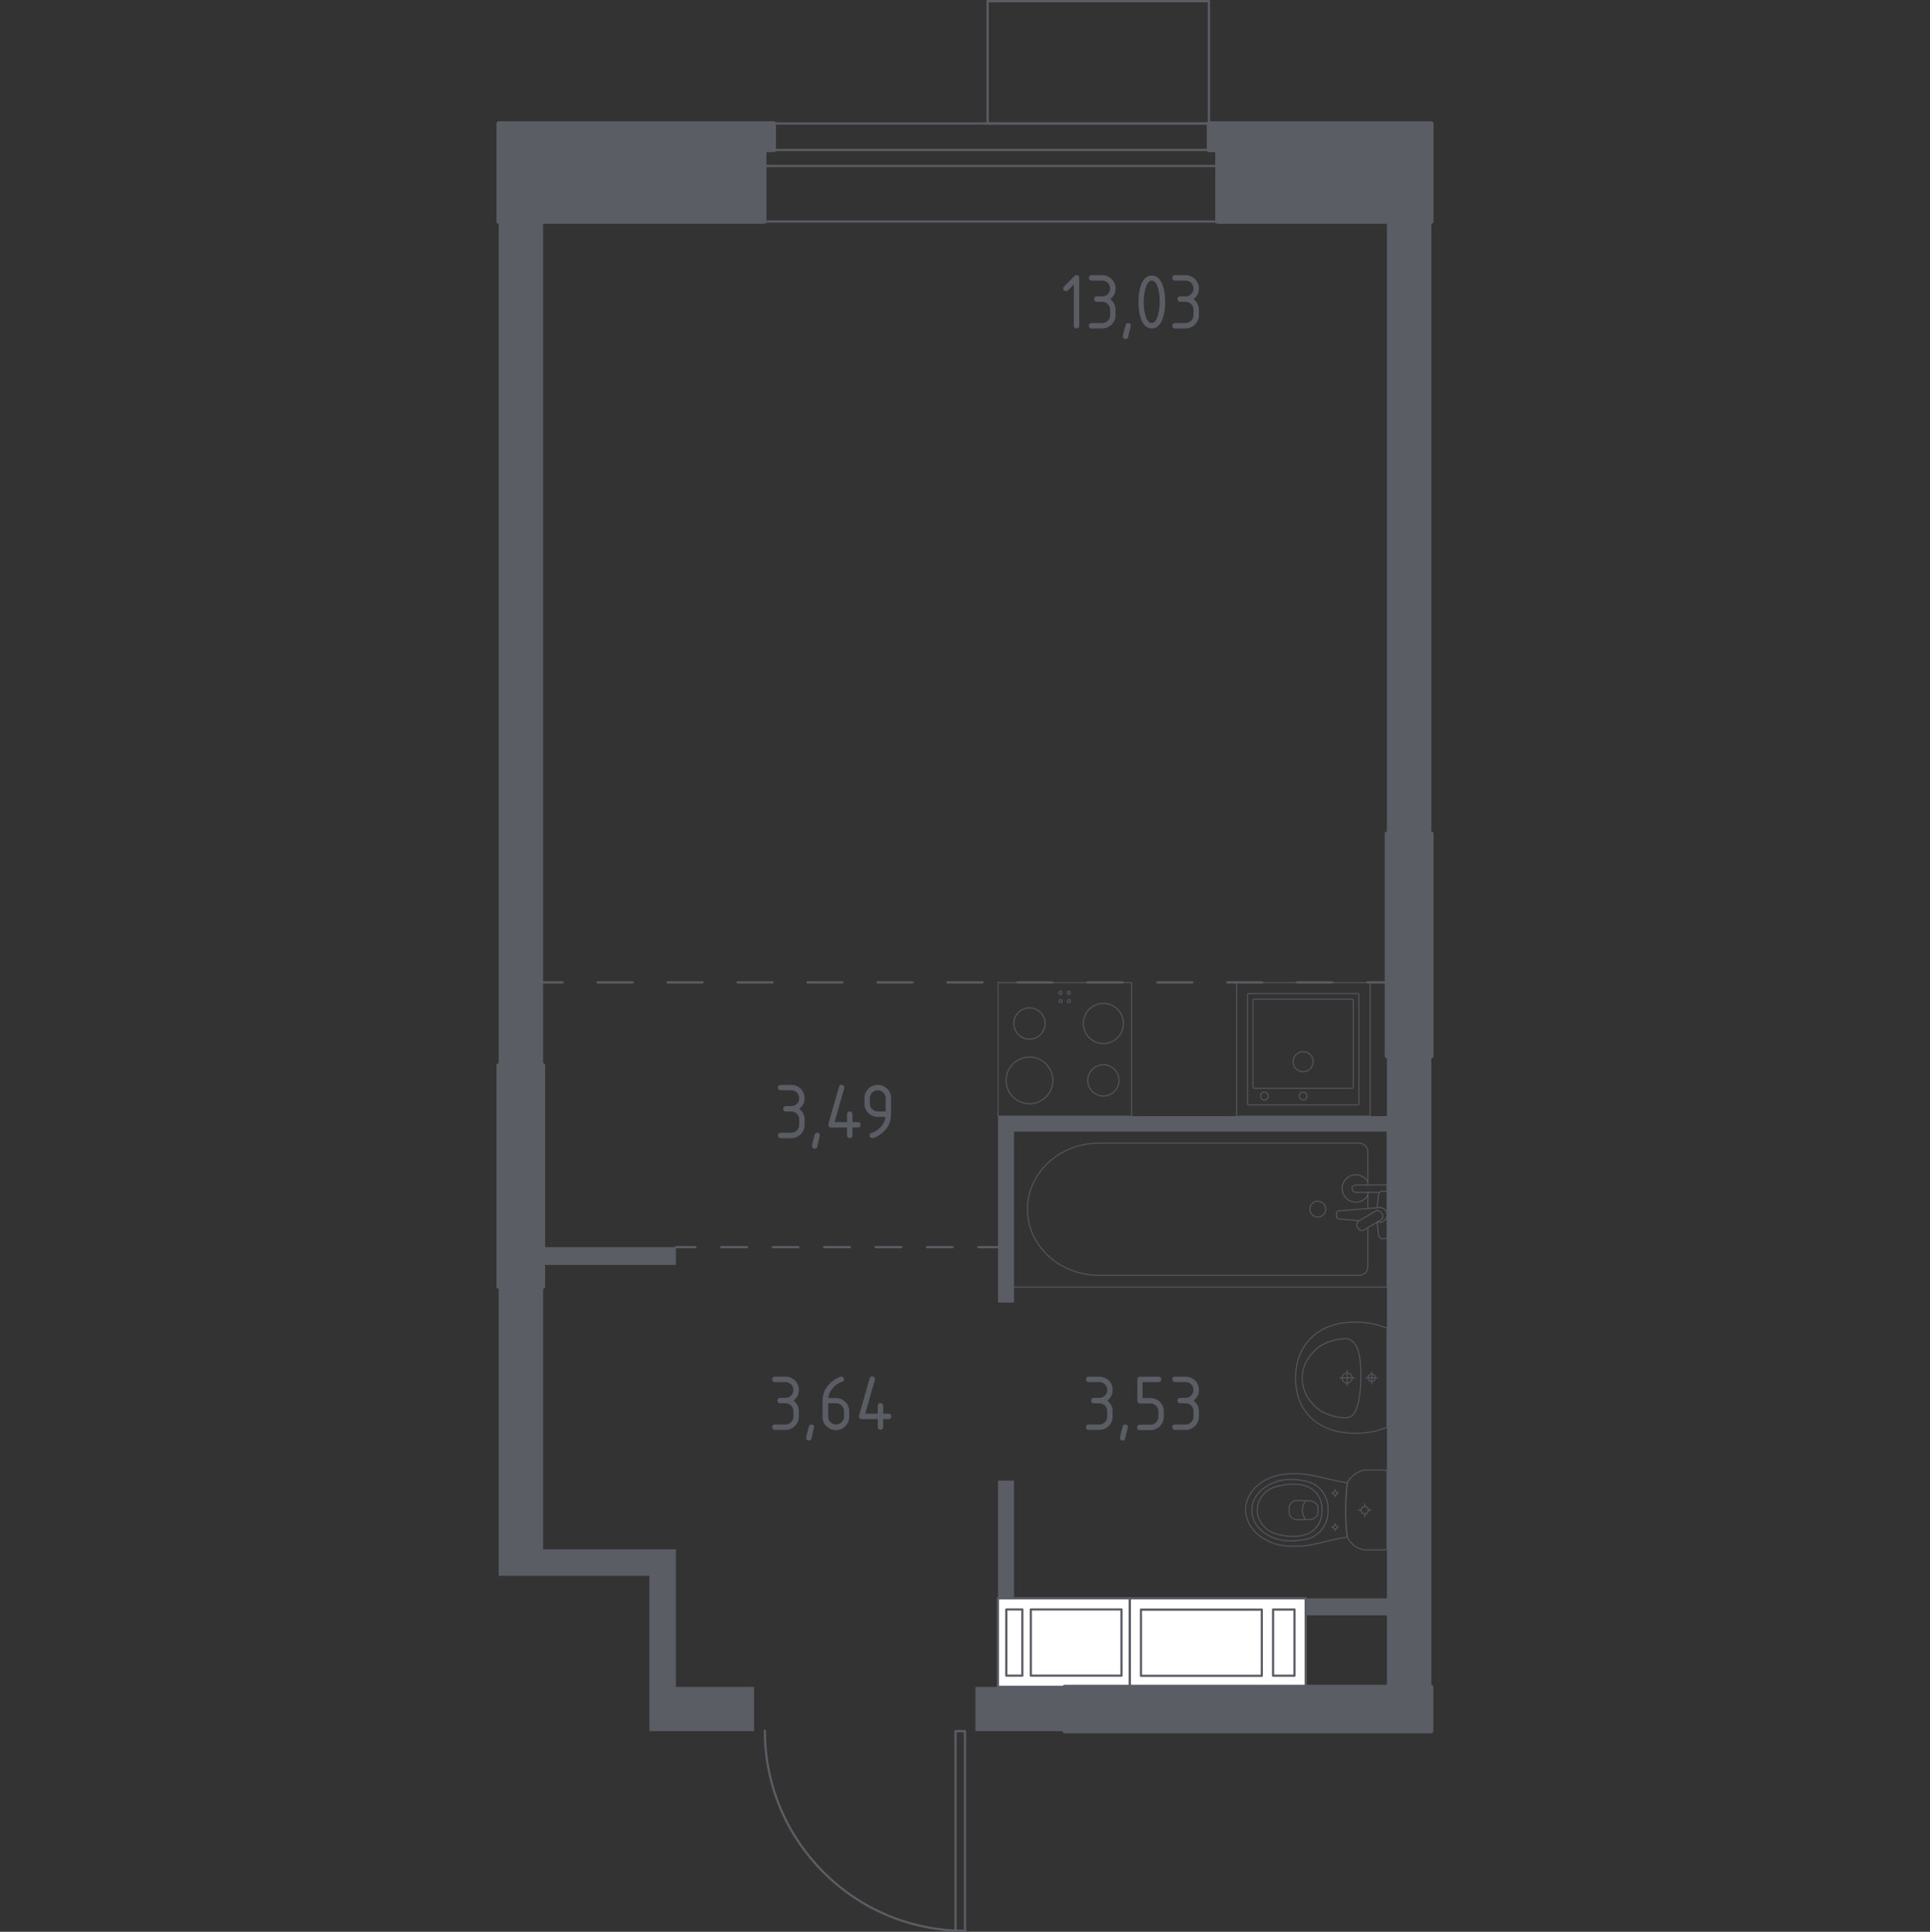 <?xml version="1.0" encoding="utf-8"?>
<!-- Generator: Adobe Illustrator 28.0.0, SVG Export Plug-In . SVG Version: 6.00 Build 0)  -->
<svg version="1.1" xmlns="http://www.w3.org/2000/svg" xmlns:xlink="http://www.w3.org/1999/xlink" x="0px" y="0px"
	 viewBox="0 0 1000 1001.1" style="enable-background:new 0 0 1000 1001.1;" xml:space="preserve">
<rect x="0" y="0" width="1000" height="1001.1" fill="#333333" stroke="none"/>
<style type="text/css">
	.st0{fill:none;stroke:#5B5D65;stroke-width:1.14;stroke-linecap:round;stroke-linejoin:round;stroke-miterlimit:10;}
	.st1{fill:#FFFFFF;stroke:#5B5D65;stroke-width:1.14;stroke-linecap:round;stroke-linejoin:round;stroke-miterlimit:10;}
	.st2{fill:#5B5D65;}
	.st3{fill:none;stroke:#5B5D65;stroke-width:1.14;stroke-linecap:round;stroke-linejoin:round;}
	
		.st4{fill:none;stroke:#5B5D65;stroke-width:1.14;stroke-linecap:round;stroke-linejoin:round;stroke-dasharray:13.323,13.323,13.323,13.323;}
	
		.st5{fill:none;stroke:#5B5D65;stroke-width:1.14;stroke-linecap:round;stroke-linejoin:round;stroke-dasharray:13.323,13.323,13.323,13.323,13.323,13.323;}
	
		.st6{fill:none;stroke:#5B5D65;stroke-width:1.14;stroke-linecap:round;stroke-linejoin:round;stroke-dasharray:18.127,18.127,18.127,18.127;}
	
		.st7{fill:none;stroke:#5B5D65;stroke-width:1.14;stroke-linecap:round;stroke-linejoin:round;stroke-dasharray:18.127,18.127,18.127,18.127,18.127,18.127;}
	.st8{opacity:0.8;}
	.st9{fill:none;stroke:#5B5D65;stroke-width:0.57;stroke-linecap:round;stroke-linejoin:round;stroke-miterlimit:10;}
	.st10{fill:#5B5D65;stroke:#5B5D65;stroke-width:2.28;stroke-linecap:round;stroke-linejoin:round;stroke-miterlimit:10;}
</style>
<g id="Слой_1">
</g>
<g id="Окна_x2C__двери">
	<g>
		<g>
			<polyline class="st0" points="500,897.1 500,1000.6 495.1,1000.6 495.1,897.1 500,897.1 			"/>
			<path class="st0" d="M396.3,896.9c0,57.3,46.4,103.7,103.7,103.7"/>
		</g>
		<g>
			<rect x="396" y="77.7" class="st0" width="234.7" height="8.3"/>
			<rect x="396" y="64" class="st0" width="234.7" height="50.8"/>
		</g>
		<rect x="511.7" y="0.6" class="st0" width="114.7" height="63.4"/>
	</g>
</g>
<g id="Шахты">
	<g>
		
			<rect x="528.3" y="817.1" transform="matrix(2.150256e-06 1 -1 2.150256e-06 1402.474 299.981)" class="st1" width="45.9" height="68.3"/>
		
			<rect x="540.4" y="827.7" transform="matrix(2.150256e-06 1 -1 2.150256e-06 1408.801 293.655)" class="st1" width="34.3" height="47"/>
		
			<rect x="508.4" y="847.1" transform="matrix(2.150257e-06 1 -1 2.150257e-06 1376.805 325.65)" class="st1" width="34.3" height="8.3"/>
	</g>
	<g>
		
			<rect x="608" y="805.7" transform="matrix(-1.882307e-06 -1 1 -1.882307e-06 -220.282 1482.176)" class="st1" width="45.9" height="91.1"/>
		
			<rect x="605.3" y="819.9" transform="matrix(-1.882307e-06 -1 1 -1.882307e-06 -228.715 1473.744)" class="st1" width="34.3" height="62.6"/>
		
			<rect x="648" y="845.7" transform="matrix(-1.882308e-06 -1 1 -1.882308e-06 -186.07 1516.388)" class="st1" width="34.3" height="11.1"/>
	</g>
</g>
<g id="Перегородки">
	<g>
		<polyline class="st2" points="741.6,432 741.6,114.8 718.6,114.8 718.6,432 741.6,432 		"/>
		<polyline class="st2" points="281.4,552.1 281.4,114.8 258.4,114.8 258.4,552.1 281.4,552.1 		"/>
		<polygon class="st2" points="350.2,874.2 350.2,802.9 281.4,802.9 281.4,666.7 258.4,666.7 258.4,816.6 336.5,816.6 336.5,897.1 
			390.7,897.1 390.7,874.2 		"/>
		<polyline class="st2" points="281.4,655.5 350.2,655.5 350.2,646.3 281.4,646.3 281.4,655.5 		"/>
		<rect x="517.1" y="767.3" class="st2" width="8.3" height="61"/>
		<polygon class="st2" points="676.5,828.3 718.6,828.3 718.6,586.2 525.4,586.2 525.4,675 517.1,675 517.1,578.4 718.6,578.4 
			718.6,547.2 741.6,547.2 741.6,874.2 718.6,874.2 718.6,837.1 676.5,837.1 		"/>
		<rect x="505.4" y="874.2" class="st2" width="46.4" height="22.9"/>
	</g>
</g>
<g id="Пунктир">
	<g>
		<g>
			<line class="st3" x1="350.2" y1="646.3" x2="360.3" y2="646.3"/>
			<line class="st4" x1="373.7" y1="646.3" x2="420.3" y2="646.3"/>
			<line class="st5" x1="427" y1="646.3" x2="500.2" y2="646.3"/>
			<line class="st3" x1="506.9" y1="646.3" x2="517.1" y2="646.3"/>
		</g>
	</g>
	<g>
		<g>
			<line class="st3" x1="718.6" y1="509.1" x2="708.5" y2="509.1"/>
			<line class="st6" x1="690.3" y1="509.1" x2="626.9" y2="509.1"/>
			<line class="st7" x1="617.8" y1="509.1" x2="300.6" y2="509.1"/>
			<line class="st3" x1="291.5" y1="509.1" x2="281.4" y2="509.1"/>
		</g>
	</g>
</g>
<g id="Сантехника">
	<g class="st8">
		
			<rect x="517.1" y="509.2" transform="matrix(-1 -1.224647e-16 1.224647e-16 -1 1103.404 1087.585)" class="st9" width="69.2" height="69.2"/>
		<circle class="st9" cx="533.4" cy="559.9" r="12.1"/>
		<circle class="st9" cx="571.7" cy="530.4" r="10.4"/>
		<circle class="st9" cx="571.7" cy="559.9" r="8.1"/>
		<circle class="st9" cx="533.4" cy="530.4" r="8.1"/>
		<circle class="st9" cx="553.8" cy="514.5" r="0.8"/>
		<circle class="st9" cx="549.5" cy="514.5" r="0.8"/>
		<circle class="st9" cx="549.5" cy="518.8" r="0.8"/>
		<circle class="st9" cx="553.8" cy="518.8" r="0.8"/>
	</g>
	<g class="st8">
		
			<rect x="640.6" y="509.2" transform="matrix(-1 -1.224647e-16 1.224647e-16 -1 1350.475 1087.585)" class="st9" width="69.2" height="69.2"/>
		<circle class="st9" cx="675.2" cy="550.2" r="5.2"/>
		<circle class="st9" cx="675.2" cy="568" r="2"/>
		<circle class="st9" cx="655.1" cy="568" r="2"/>
		<path class="st9" d="M647,514.9h56.5c0.3,0,0.6,0.3,0.6,0.6v56.5c0,0.3-0.3,0.6-0.6,0.6H647c-0.3,0-0.6-0.3-0.6-0.6v-56.5
			C646.4,515.2,646.6,514.9,647,514.9z"/>
		<path class="st9" d="M649.8,517.8h50.8c0.3,0,0.6,0.3,0.6,0.6v45c0,0.3-0.3,0.6-0.6,0.6h-50.8c-0.3,0-0.6-0.3-0.6-0.6v-45
			C649.2,518.1,649.5,517.8,649.8,517.8z"/>
	</g>
	<g class="st8">
		<line class="st9" x1="708.7" y1="626.2" x2="708.7" y2="617.8"/>
		<path class="st9" d="M708.7,614.1v-17.4c0-2.4-2.1-4.3-4.6-4.3H569.4c-9.2,0-18.1,3.2-24.9,8.9c-16.2,13.6-16.2,37.1,0,50.7
			c6.8,5.7,15.7,8.9,24.9,8.9h134.7c2.6,0,4.6-1.9,4.6-4.3v-20.4"/>
		<rect x="522.5" y="586.2" class="st9" width="196.2" height="80.8"/>
		<path class="st9" d="M678.7,626.6c0-2.3,1.8-4.1,4.1-4.1c2.3,0,4.1,1.8,4.1,4.1c0,2.3-1.9,4.1-4.1,4.1
			C680.5,630.7,678.7,628.9,678.7,626.6z"/>
		<path class="st9" d="M718.6,617.8v-3.7h-6.1h-0.4h-9.6c0,0-2,0.1-2,1.9c0,1.8,2,1.9,2,1.9h9.6h0.4h2.2"/>
		<path class="st9" d="M713.4,633.3l1.2,0.1c1.9,0.2,3.7-1.3,4-3.4c0-0.1,0-0.3,0-0.4c0-0.1,0-0.3,0-0.4c-0.2-2.1-2.1-3.6-4-3.4
			l-20.9,1.7c-0.7,0-1.2,0.6-1.2,1.3v1.6c0,0.7,0.5,1.3,1.2,1.3l10.6,0.9"/>
		<path class="st9" d="M703.7,636.5l-0.4-0.6c-0.7-1.1-0.3-2.5,0.8-3.2l8.4-5c1.1-0.7,2.5-0.3,3.2,0.8l0.4,0.6
			c0.7,1.1,0.3,2.5-0.8,3.2l-8.4,5C705.7,638,704.3,637.6,703.7,636.5z"/>
		<path class="st9" d="M713.6,633.2c0.2,2.9,0.5,6.8,1,7.8c0.7,1.4,2.8,0.8,2.8,0.8h1.3v-24.4h-1.3c0,0-2-0.6-2.8,0.8
			c-0.5,1-0.8,4.7-1,7.7"/>
		<path class="st9" d="M708.7,612.5c-1.2-2.2-3.6-3.7-6.2-3.7c-3.9,0-7.1,3.2-7.1,7.1c0,3.9,3.2,7.1,7.1,7.1c2.7,0,5-1.5,6.2-3.7"/>
	</g>
	<g class="st8">
		<ellipse class="st9" cx="707.1" cy="782.6" rx="1.9" ry="1.9"/>
		<line class="st9" x1="707.1" y1="779.3" x2="707.1" y2="780.7"/>
		<line class="st9" x1="707.1" y1="784.5" x2="707.1" y2="785.9"/>
		<line class="st9" x1="703.8" y1="782.6" x2="705.2" y2="782.6"/>
		<line class="st9" x1="709" y1="782.6" x2="710.4" y2="782.6"/>
		<line class="st9" x1="691.8" y1="772" x2="691.8" y2="772.8"/>
		<line class="st9" x1="691.8" y1="774.8" x2="691.8" y2="775.6"/>
		<line class="st9" x1="690" y1="773.8" x2="690.7" y2="773.8"/>
		<line class="st9" x1="692.8" y1="773.8" x2="693.5" y2="773.8"/>
		<ellipse class="st9" cx="691.8" cy="773.8" rx="1" ry="1"/>
		<ellipse class="st9" cx="691.8" cy="791.4" rx="1" ry="1"/>
		<line class="st9" x1="691.8" y1="789.6" x2="691.8" y2="790.3"/>
		<line class="st9" x1="691.8" y1="792.4" x2="691.8" y2="793.2"/>
		<line class="st9" x1="690" y1="791.4" x2="690.7" y2="791.4"/>
		<line class="st9" x1="692.8" y1="791.4" x2="693.5" y2="791.4"/>
		<path class="st9" d="M675.4,801.1c0.8-0.1,1.4-0.1,1.9-0.2c7.8-1.4,13-3.1,20.8-4.4c-0.5-4.2-0.8-8.9-0.8-14c0-5.1,0.3-9.8,0.8-14
			c-7.8-1.4-13-3-20.8-4.4c-0.4,0-1.1-0.1-1.9-0.2c-4.7-0.3-12.5-0.8-19.6,3c-1.1,0.6-3.5,1.9-5.7,4.3c-1.3,1.5-4.7,5.3-4.7,11.1
			c0,0,0,0.1,0,0.1c0,0,0,0.1,0,0.1c0,5.7,3.4,9.6,4.7,11.1c2.2,2.4,4.5,3.7,5.7,4.3C662.8,802,670.7,801.4,675.4,801.1z"/>
		<path class="st9" d="M674.1,798.1c2.3-0.3,5-0.7,7.7-2.6c3.3-2.3,4.7-5.3,5.1-6.3c1.2-2.7,1.2-5,1.2-6.6c0-1.6,0-3.9-1.2-6.6
			c-0.4-1-1.8-4-5.1-6.3c-2.7-1.8-5.3-2.2-7.7-2.6c-3-0.4-10.8-1.5-17.8,3.1c-1.8,1.1-5.4,3.6-7,8.3c-0.3,1-1.3,4.3,0,8.3
			c1.5,4.7,5.2,7.1,7,8.3C663.3,799.6,671.1,798.5,674.1,798.1z"/>
		<path class="st9" d="M681.4,792.2c3.6-3.6,3.6-8.4,3.6-9.6c0-1.2,0-6-3.6-9.6c-3.2-3.2-7.5-3.9-11-3.9c-2.1,0-3.8,0.2-5.1,0.4
			c-3.3,0.6-6.6,1.2-9.4,3.6c-2.2,1.9-4.6,5.3-4.5,9.6c0.1,5.1,3.4,8.4,4.6,9.4c2.9,2.5,6.4,3.2,9.4,3.7c1.2,0.2,2.9,0.4,5.1,0.4
			C673.9,796.1,678.3,795.4,681.4,792.2z"/>
		<path class="st9" d="M679.6,787.4c0.6-0.2,1.5-0.6,2.3-1.4c0.5-0.5,0.8-0.9,1-1.3c0,0,0,0,0,0c0-1.9,0-2.2,0-4.2c0,0,0,0,0,0
			c-0.2-0.4-0.5-0.8-1-1.3c-0.8-0.8-1.8-1.2-2.3-1.4c-2.6-0.1-5.2-0.1-7.7-0.2c-0.3,0-1.7,0.1-2.7,1.1c-0.8,0.8-1.1,1.7-1.2,2
			c0,1.2,0,2.5,0,3.7c0.1,0.4,0.3,1.3,1.2,2c1.1,1,2.4,1.1,2.7,1.1C674.4,787.5,677,787.4,679.6,787.4z"/>
		<path class="st9" d="M676.5,787.5c-0.5-0.6-1.7-2.3-1.7-4.8c0-2.6,1.3-4.4,1.7-5"/>
		<path class="st9" d="M718.6,802.4v-39.6c0-0.5-0.5-1-1-1c0,0-9.6,0-10.6,0c-0.6,0.1-1.3,0.3-2.1,0.6c-0.8,0.3-1.7,0.8-2.7,1.4
			c-1.2,0.8-2.1,1.8-2.8,2.6c-0.7,0.8-1.1,1.6-1.4,2.1c-0.2,2.1-0.4,4.3-0.6,6.7c-0.1,2.3-0.2,4.8-0.2,7.3c0,2.5,0.1,5,0.2,7.3
			c0.1,2.3,0.3,4.5,0.6,6.6c0.2,0.5,0.5,1.2,1.1,1.9c0.5,0.8,1.3,1.6,2.3,2.5c1.1,0.9,2.2,1.4,3.2,1.8c1,0.4,1.8,0.5,2.3,0.6
			c1.2,0,10.6,0,10.6,0C718.2,803.3,718.6,802.9,718.6,802.4z"/>
	</g>
	<g class="st8">
		<path class="st9" d="M698,716.7c-1.5,0-2.6-1.2-2.6-2.6c0-1.5,1.2-2.6,2.6-2.6c1.5,0,2.6,1.2,2.6,2.6
			C700.6,715.5,699.5,716.7,698,716.7z"/>
		<line class="st9" x1="698" y1="710.2" x2="698" y2="717.9"/>
		<line class="st9" x1="694.2" y1="714" x2="701.9" y2="714"/>
		<path class="st9" d="M710.7,715.9c-1,0-1.9-0.8-1.9-1.9c0-1,0.8-1.9,1.9-1.9c1,0,1.9,0.8,1.9,1.9
			C712.6,715.1,711.7,715.9,710.7,715.9z"/>
		<line class="st9" x1="710.7" y1="711" x2="710.7" y2="717.1"/>
		<line class="st9" x1="707.6" y1="714" x2="713.7" y2="714"/>
		<path class="st9" d="M699.1,742.6c1.4,0.1,3,0.2,5,0.1c0.8,0,2.2-0.1,4-0.3c1.5-0.2,3.3-0.5,5.4-1c1.7-0.6,3.4-1.1,5.1-1.7
			c0,0,0,0,0,0c0-0.7,0-51.3,0-51.5c0,0,0,0,0,0c-1.7-0.6-3.4-1.1-5.1-1.7c-2.1-0.5-4-0.8-5.4-1c-1.8-0.2-3.2-0.3-4-0.3
			c-1.9-0.1-3.6,0-5,0.1c-1.9,0-14,0.5-21.8,10.3c-5.8,7.2-6,15.3-6,18.5c0,3.1,0.1,11.2,6,18.5
			C685.2,742.1,697.2,742.5,699.1,742.6z"/>
		<path class="st9" d="M696.2,734.7c0.7,0.1,1.6,0.1,2.6-0.2c0.1,0,0.1,0,0.1,0c0,0,0.9-0.3,1.8-1c4.4-3.7,4.4-19.4,4.4-19.4l0,0
			c0-8.6-0.5-15.8-4.4-19.1c0,0,0,0,0,0c0,0,0,0,0,0c-0.9-0.8-1.6-1-1.8-1c0,0,0,0,0,0c-1.2-0.4-2.6-0.3-2.8-0.2
			c-1.3,0.1-2,0.1-3,0.3c-5.5,1.1-9,3.4-9,3.4c-2.6,1.7-4.1,3.6-4.9,4.6c-0.6,0.8-1.6,2-2.5,3.7c-1.9,3.8-2,7.3-2,8.3
			c0,4.1,1.4,7.2,2,8.6c0,0,0,0,0,0c0.5,1,1.4,2.3,2.5,3.7c0.8,1,2.3,2.9,4.9,4.6c0,0,3.5,2.3,9,3.4
			C693.8,734.5,694.6,734.5,696.2,734.7z"/>
	</g>
</g>
<g id="Несущие">
	<g>
		<rect x="258.4" y="552.1" class="st10" width="22.9" height="114.7"/>
		<polygon class="st10" points="258.4,64 258.4,114.8 396,114.8 396,77.7 400.9,77.7 400.9,64 		"/>
		<polyline class="st10" points="718.6,547.2 741.6,547.2 741.6,432 718.6,432 718.6,547.2 		"/>
		<rect x="551.7" y="874.2" class="st10" width="189.8" height="22.9"/>
		<polygon class="st10" points="626.4,64 626.4,77.7 630.8,77.7 630.8,114.8 741.6,114.8 741.6,64 		"/>
	</g>
</g>
<g id="Лифты_x2C__лестницы">
</g>
<g id="Слой_12">
</g>
<g id="Площади">
	<g>
		<path class="st2" d="M556.5,147.3l-3.2,3.2c-0.3,0.3-0.6,0.4-1,0.4c-0.9,0-1.4-0.5-1.4-1.4c0-0.4,0.1-0.7,0.4-1l5.4-5.4
			c0.4-0.4,0.7-0.5,1.1-0.5c0.9,0,1.4,0.5,1.4,1.4v24.8c0,0.9-0.5,1.4-1.4,1.4c-0.9,0-1.4-0.5-1.4-1.4V147.3z"/>
		<path class="st2" d="M571.1,156.4h-2.8c-0.9,0-1.4-0.5-1.4-1.4s0.5-1.4,1.4-1.4h2.8c1.2,0,2.1-0.4,2.9-1.2
			c0.8-0.8,1.2-1.8,1.2-2.9c0-1.1-0.4-2.1-1.2-2.9c-0.8-0.8-1.8-1.2-2.9-1.2h-5.5c-0.9,0-1.4-0.5-1.4-1.4s0.5-1.4,1.4-1.4h5.5
			c1.9,0,3.5,0.7,4.9,2c1.3,1.4,2,3,2,4.9c0,2.3-0.9,4.1-2.8,5.5c1.8,1.4,2.8,3.2,2.8,5.5v2.8c0,1.9-0.7,3.5-2,4.9
			c-1.4,1.3-3,2-4.9,2h-5.5c-0.9,0-1.4-0.5-1.4-1.4s0.5-1.4,1.4-1.4h5.5c1.2,0,2.1-0.4,2.9-1.2c0.8-0.8,1.2-1.8,1.2-2.9v-2.8
			c0-1.1-0.4-2.1-1.2-2.9C573.2,156.8,572.3,156.4,571.1,156.4z"/>
		<path class="st2" d="M584.5,167.4c0.9,0,1.4,0.5,1.4,1.4c0,0.1-0.5,2.1-1.4,5.9c-0.2,0.7-0.6,1-1.3,1c-0.9,0-1.4-0.5-1.4-1.4
			c0-0.6,0.5-2.6,1.4-5.8C583.4,167.7,583.8,167.4,584.5,167.4z"/>
		<path class="st2" d="M603.7,156.4c0,3.3-0.4,6.1-1.2,8.5c-1.2,3.5-3.1,5.3-5.7,5.3c-2.6,0-4.5-1.7-5.7-5.2
			c-0.8-2.4-1.2-5.2-1.2-8.5s0.4-6.1,1.2-8.5c1.2-3.5,3.1-5.2,5.7-5.2c2.6,0,4.5,1.8,5.7,5.3C603.3,150.2,603.7,153.1,603.7,156.4z
			 M600.9,156.4c0-2.3-0.2-4.4-0.7-6.4c-0.7-3-1.9-4.6-3.4-4.6c-1.5,0-2.6,1.5-3.4,4.6c-0.5,2.1-0.8,4.2-0.8,6.4
			c0,2.3,0.2,4.4,0.7,6.4c0.7,3,1.9,4.6,3.4,4.6c1.5,0,2.7-1.5,3.4-4.6C600.7,160.8,600.9,158.6,600.9,156.4z"/>
		<path class="st2" d="M614.3,156.4h-2.8c-0.9,0-1.4-0.5-1.4-1.4s0.5-1.4,1.4-1.4h2.8c1.2,0,2.1-0.4,2.9-1.2
			c0.8-0.8,1.2-1.8,1.2-2.9c0-1.1-0.4-2.1-1.2-2.9c-0.8-0.8-1.8-1.2-2.9-1.2h-5.5c-0.9,0-1.4-0.5-1.4-1.4s0.5-1.4,1.4-1.4h5.5
			c1.9,0,3.5,0.7,4.9,2c1.3,1.4,2,3,2,4.9c0,2.3-0.9,4.1-2.8,5.5c1.8,1.4,2.8,3.2,2.8,5.5v2.8c0,1.9-0.7,3.5-2,4.9
			c-1.4,1.3-3,2-4.9,2h-5.5c-0.9,0-1.4-0.5-1.4-1.4s0.5-1.4,1.4-1.4h5.5c1.2,0,2.1-0.4,2.9-1.2c0.8-0.8,1.2-1.8,1.2-2.9v-2.8
			c0-1.1-0.4-2.1-1.2-2.9C616.4,156.8,615.5,156.4,614.3,156.4z"/>
	</g>
	<g>
		<path class="st2" d="M569.6,727.2h-2.8c-0.9,0-1.4-0.5-1.4-1.4c0-0.9,0.5-1.4,1.4-1.4h2.8c1.2,0,2.1-0.4,2.9-1.2
			c0.8-0.8,1.2-1.8,1.2-2.9c0-1.1-0.4-2.1-1.2-2.9c-0.8-0.8-1.8-1.2-2.9-1.2h-5.5c-0.9,0-1.4-0.5-1.4-1.4c0-0.9,0.5-1.4,1.4-1.4h5.5
			c1.9,0,3.5,0.7,4.9,2s2,3,2,4.9c0,2.3-0.9,4.1-2.8,5.5c1.8,1.4,2.8,3.2,2.8,5.5v2.8c0,1.9-0.7,3.5-2,4.9c-1.4,1.3-3,2-4.9,2h-5.5
			c-0.9,0-1.4-0.5-1.4-1.4c0-0.9,0.5-1.4,1.4-1.4h5.5c1.2,0,2.1-0.4,2.9-1.2c0.8-0.8,1.2-1.8,1.2-2.9v-2.8c0-1.1-0.4-2.1-1.2-2.9
			C571.7,727.6,570.7,727.2,569.6,727.2z"/>
		<path class="st2" d="M583,738.2c0.9,0,1.4,0.5,1.4,1.4c0,0.1-0.5,2.1-1.4,5.9c-0.2,0.7-0.6,1-1.3,1c-0.9,0-1.4-0.5-1.4-1.4
			c0-0.6,0.5-2.6,1.4-5.8C581.8,738.5,582.3,738.2,583,738.2z"/>
		<path class="st2" d="M589.3,725.8v-11c0-0.9,0.5-1.4,1.4-1.4h9.6c0.9,0,1.4,0.5,1.4,1.4c0,0.9-0.5,1.4-1.4,1.4h-8.3v8.3h4.1
			c1.9,0,3.5,0.7,4.9,2c1.3,1.4,2,3,2,4.9v2.8c0,1.9-0.7,3.5-2,4.9c-1.4,1.3-3,2-4.9,2h-5.5c-0.9,0-1.4-0.5-1.4-1.4
			c0-0.9,0.5-1.4,1.4-1.4h5.5c1.2,0,2.1-0.4,2.9-1.2c0.8-0.8,1.2-1.8,1.2-2.9v-2.8c0-1.1-0.4-2.1-1.2-2.9c-0.8-0.8-1.8-1.2-2.9-1.2
			h-5.5C589.8,727.2,589.3,726.7,589.3,725.8z"/>
		<path class="st2" d="M614.3,727.2h-2.8c-0.9,0-1.4-0.5-1.4-1.4c0-0.9,0.5-1.4,1.4-1.4h2.8c1.2,0,2.1-0.4,2.9-1.2
			c0.8-0.8,1.2-1.8,1.2-2.9c0-1.1-0.4-2.1-1.2-2.9c-0.8-0.8-1.8-1.2-2.9-1.2h-5.5c-0.9,0-1.4-0.5-1.4-1.4c0-0.9,0.5-1.4,1.4-1.4h5.5
			c1.9,0,3.5,0.7,4.9,2s2,3,2,4.9c0,2.3-0.9,4.1-2.8,5.5c1.8,1.4,2.8,3.2,2.8,5.5v2.8c0,1.9-0.7,3.5-2,4.9c-1.4,1.3-3,2-4.9,2h-5.5
			c-0.9,0-1.4-0.5-1.4-1.4c0-0.9,0.5-1.4,1.4-1.4h5.5c1.2,0,2.1-0.4,2.9-1.2c0.8-0.8,1.2-1.8,1.2-2.9v-2.8c0-1.1-0.4-2.1-1.2-2.9
			C616.4,727.6,615.5,727.2,614.3,727.2z"/>
	</g>
	<g>
		<path class="st2" d="M407,727.2h-2.8c-0.9,0-1.4-0.5-1.4-1.4c0-0.9,0.5-1.4,1.4-1.4h2.8c1.2,0,2.1-0.4,2.9-1.2
			c0.8-0.8,1.2-1.8,1.2-2.9c0-1.1-0.4-2.1-1.2-2.9c-0.8-0.8-1.8-1.2-2.9-1.2h-5.5c-0.9,0-1.4-0.5-1.4-1.4c0-0.9,0.5-1.4,1.4-1.4h5.5
			c1.9,0,3.5,0.7,4.9,2s2,3,2,4.9c0,2.3-0.9,4.1-2.8,5.5c1.8,1.4,2.8,3.2,2.8,5.5v2.8c0,1.9-0.7,3.5-2,4.9c-1.4,1.3-3,2-4.9,2h-5.5
			c-0.9,0-1.4-0.5-1.4-1.4c0-0.9,0.5-1.4,1.4-1.4h5.5c1.2,0,2.1-0.4,2.9-1.2c0.8-0.8,1.2-1.8,1.2-2.9v-2.8c0-1.1-0.4-2.1-1.2-2.9
			C409.2,727.6,408.2,727.2,407,727.2z"/>
		<path class="st2" d="M420.4,738.2c0.9,0,1.4,0.5,1.4,1.4c0,0.1-0.5,2.1-1.4,5.9c-0.2,0.7-0.6,1-1.3,1c-0.9,0-1.4-0.5-1.4-1.4
			c0-0.6,0.5-2.6,1.4-5.8C419.3,738.5,419.7,738.2,420.4,738.2z"/>
		<path class="st2" d="M435.9,713.4c0.9,0,1.4,0.5,1.4,1.4c0,0.7-0.2,1.1-0.7,1.2c-2,0.5-3.8,1.7-5.4,3.7c-1.2,1.5-1.9,3.1-2.1,4.8
			h4c1.9,0,3.6,0.7,4.9,2s2,3,2,4.9v2.8c0,1.9-0.7,3.5-2,4.9s-3,2-4.9,2c-1.9,0-3.5-0.7-4.9-2s-2-2.9-2-4.9v-8.3
			c0-3.1,1-5.9,3.1-8.2c1.6-1.8,3.4-3.1,5.3-3.9C435.2,713.5,435.7,713.4,435.9,713.4z M429.1,727.2v6.9c0,1.2,0.4,2.1,1.2,2.9
			c0.8,0.8,1.8,1.2,2.9,1.2c1.2,0,2.1-0.4,2.9-1.2c0.8-0.8,1.2-1.8,1.2-2.9v-2.8c0-1.2-0.4-2.1-1.2-2.9c-0.8-0.8-1.8-1.2-2.9-1.2
			H429.1z"/>
		<path class="st2" d="M445.1,734c0-0.2,0-0.3,0-0.4l5.5-19.3c0.2-0.7,0.6-1,1.3-1c0.9,0,1.4,0.5,1.4,1.4c0,0.1,0,0.3,0,0.4l-5,17.5
			h6.5v-4.1c0-0.9,0.5-1.4,1.4-1.4c0.9,0,1.4,0.5,1.4,1.4v4.1h2.8c0.9,0,1.4,0.5,1.4,1.4c0,0.9-0.5,1.4-1.4,1.4h-2.8v4.1
			c0,0.9-0.5,1.4-1.4,1.4c-0.9,0-1.4-0.5-1.4-1.4v-4.1h-8.3C445.5,735.4,445.1,735,445.1,734z"/>
	</g>
	<g>
		<path class="st2" d="M410,576h-2.8c-0.9,0-1.4-0.5-1.4-1.4s0.5-1.4,1.4-1.4h2.8c1.2,0,2.1-0.4,2.9-1.2c0.8-0.8,1.2-1.8,1.2-2.9
			c0-1.1-0.4-2.1-1.2-2.9c-0.8-0.8-1.8-1.2-2.9-1.2h-5.5c-0.9,0-1.4-0.5-1.4-1.4s0.5-1.4,1.4-1.4h5.5c1.9,0,3.5,0.7,4.9,2
			c1.3,1.4,2,3,2,4.9c0,2.3-0.9,4.1-2.8,5.5c1.8,1.4,2.8,3.2,2.8,5.5v2.8c0,1.9-0.7,3.5-2,4.9c-1.4,1.3-3,2-4.9,2h-5.5
			c-0.9,0-1.4-0.5-1.4-1.4s0.5-1.4,1.4-1.4h5.5c1.2,0,2.1-0.4,2.9-1.2c0.8-0.8,1.2-1.8,1.2-2.9v-2.8c0-1.1-0.4-2.1-1.2-2.9
			C412.1,576.4,411.2,576,410,576z"/>
		<path class="st2" d="M423.4,587c0.9,0,1.4,0.5,1.4,1.4c0,0.1-0.5,2.1-1.4,5.9c-0.2,0.7-0.6,1-1.3,1c-0.9,0-1.4-0.5-1.4-1.4
			c0-0.6,0.5-2.6,1.4-5.8C422.3,587.3,422.7,587,423.4,587z"/>
		<path class="st2" d="M429.2,582.9c0-0.2,0-0.3,0-0.4l5.5-19.3c0.2-0.7,0.6-1,1.3-1c0.9,0,1.4,0.5,1.4,1.4c0,0.1,0,0.3,0,0.4
			l-5,17.5h6.5v-4.1c0-0.9,0.5-1.4,1.4-1.4c0.9,0,1.4,0.5,1.4,1.4v4.1h2.8c0.9,0,1.4,0.5,1.4,1.4c0,0.9-0.5,1.4-1.4,1.4h-2.8v4.1
			c0,0.9-0.5,1.4-1.4,1.4c-0.9,0-1.4-0.5-1.4-1.4v-4.1h-8.3C429.6,584.2,429.2,583.8,429.2,582.9z"/>
		<path class="st2" d="M452,589.8c-0.4,0-0.7-0.1-1-0.4s-0.4-0.6-0.4-1c0-0.6,0.2-1,0.7-1.2c1-0.3,1.8-0.7,2.5-1.1
			c3-1.9,4.6-4.4,5-7.3h-4c-1.9,0-3.5-0.7-4.9-2c-1.3-1.3-2-3-2-4.9v-2.8c0-1.9,0.7-3.5,2-4.9c1.3-1.3,3-2,4.9-2
			c1.9,0,3.5,0.7,4.9,2c1.3,1.3,2,2.9,2,4.9v8.3c0,4.7-2.2,8.4-6.5,11.1C453.7,589.3,452.6,589.8,452,589.8z M458.9,576v-6.9
			c0-1.1-0.4-2.1-1.2-2.9c-0.8-0.8-1.8-1.2-2.9-1.2c-1.1,0-2.1,0.4-2.9,1.2s-1.2,1.8-1.2,2.9v2.8c0,1.2,0.4,2.1,1.2,2.9
			c0.8,0.8,1.8,1.2,2.9,1.2H458.9z"/>
	</g>
</g>
<g id="Таблички">
</g>
<g id="Этаж_x2C__секции">
</g>
</svg>
